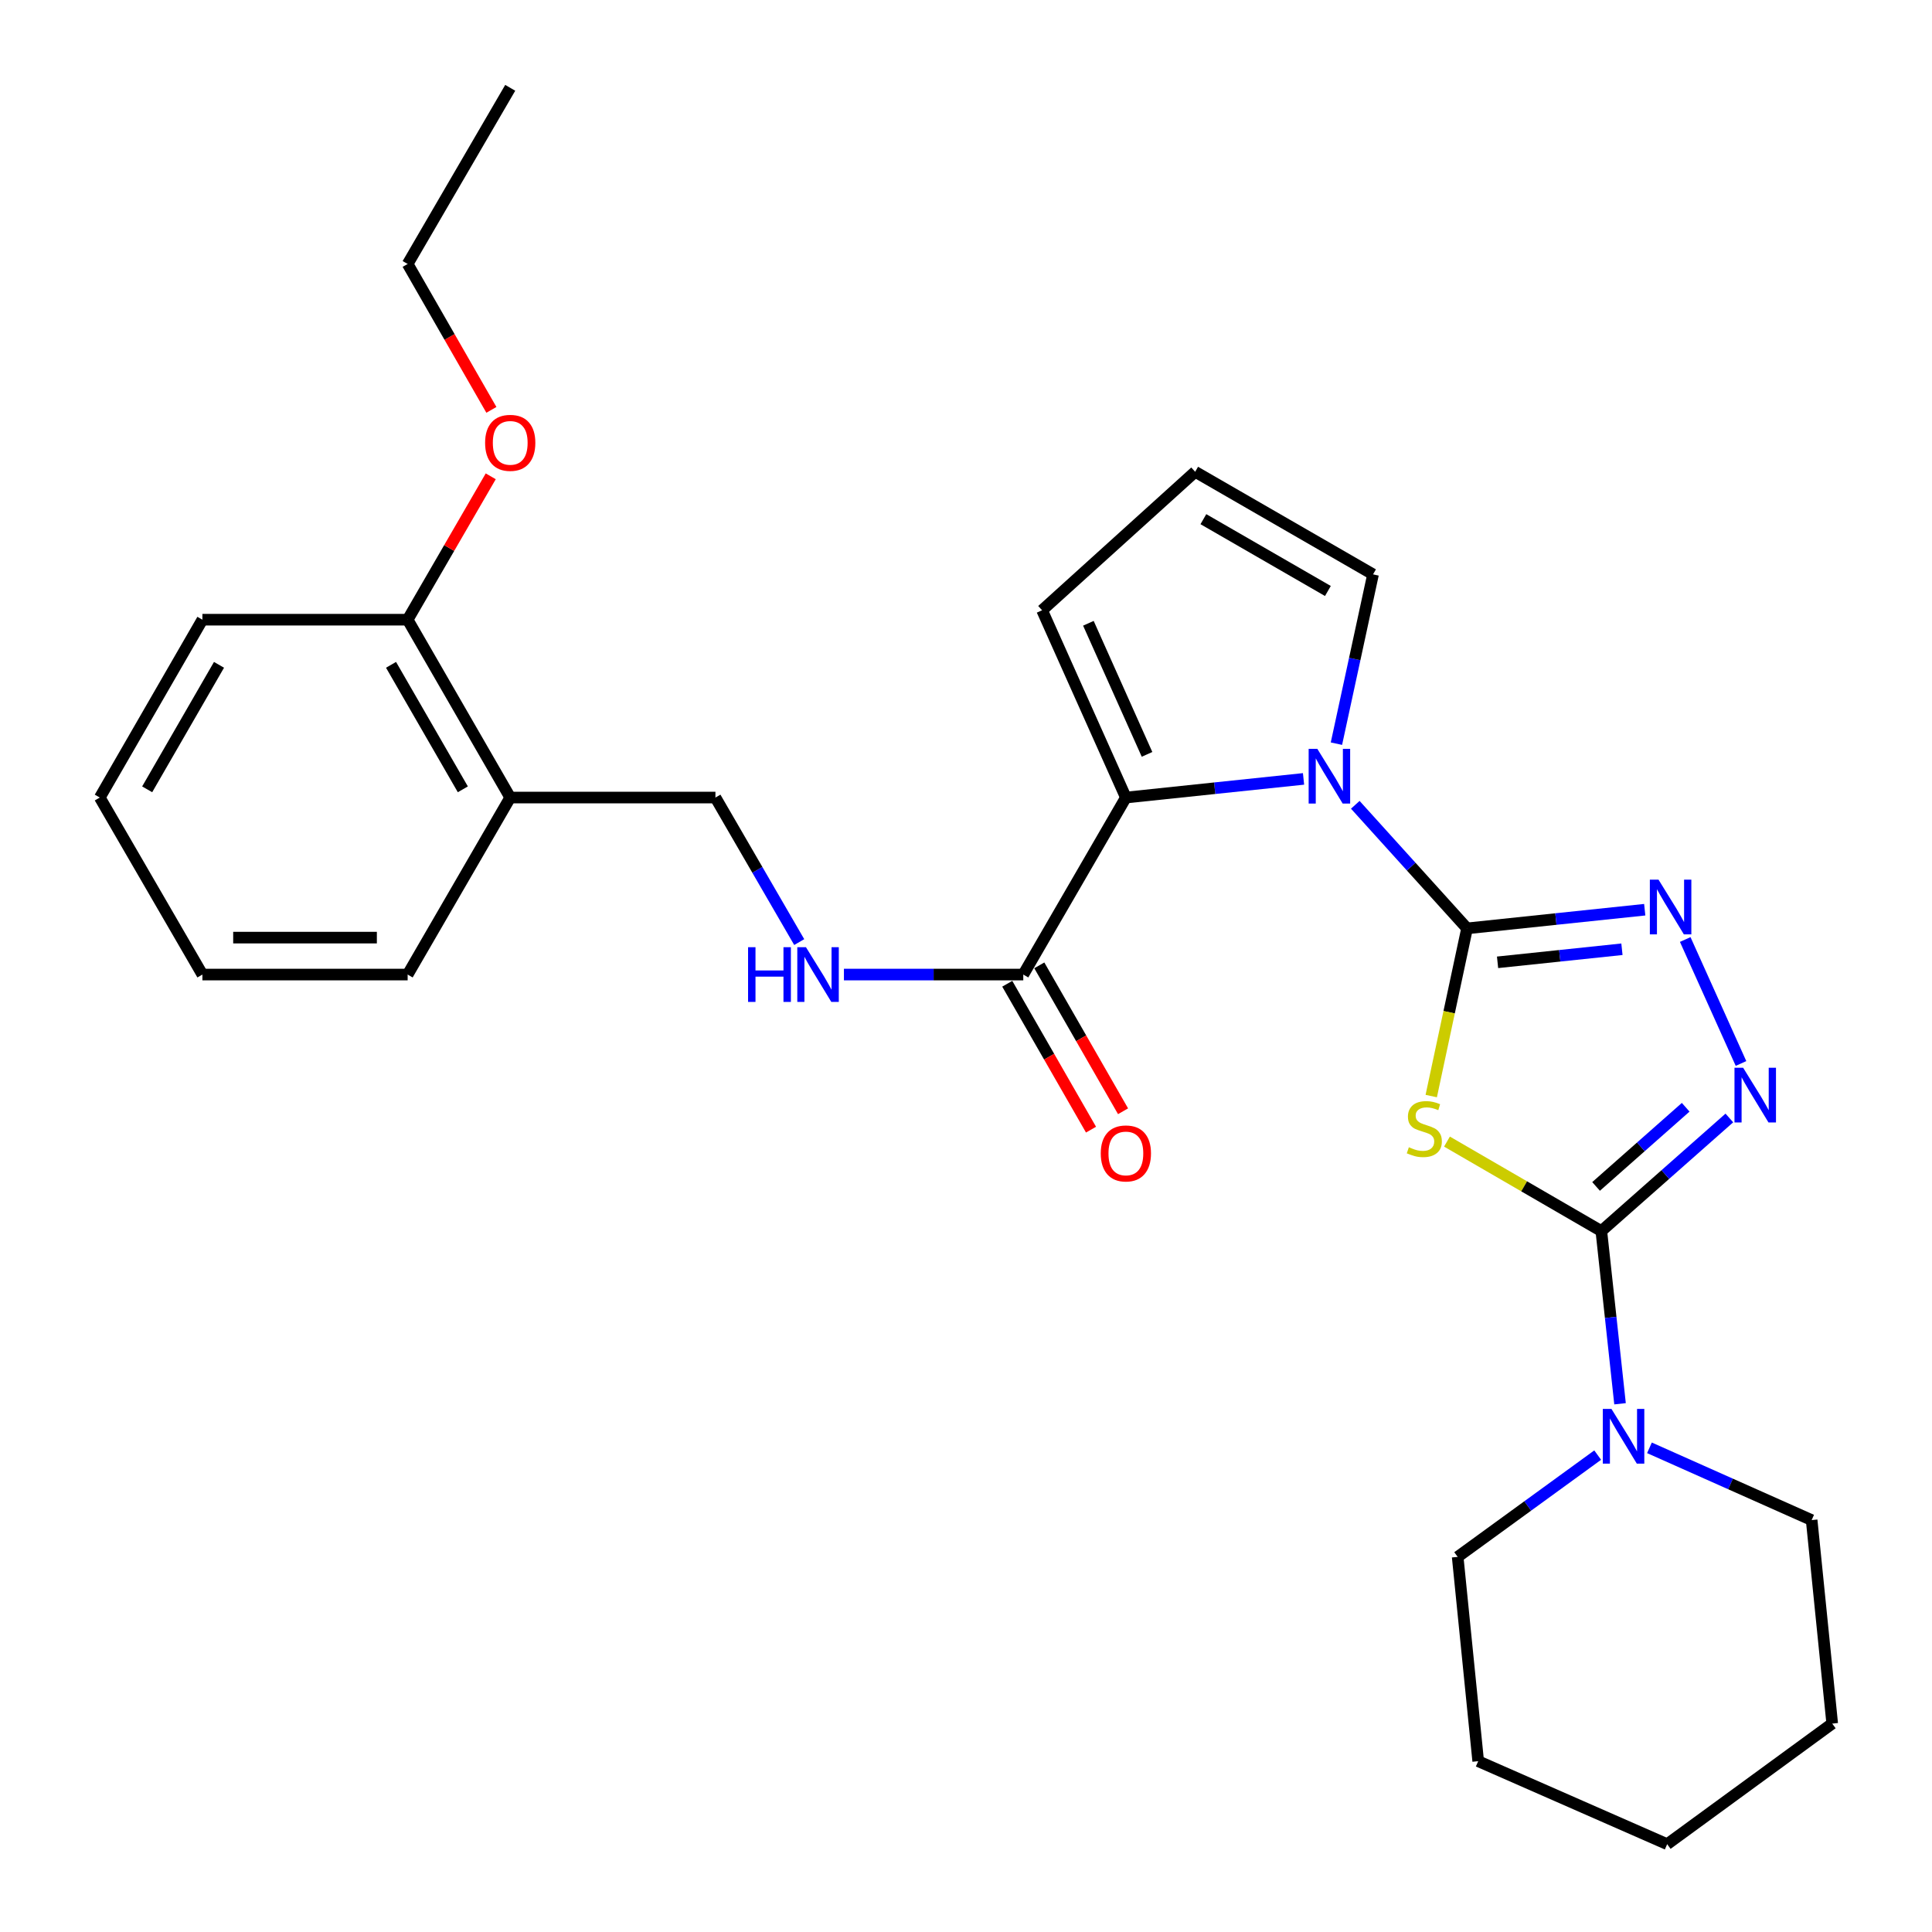 <?xml version='1.0' encoding='iso-8859-1'?>
<svg version='1.1' baseProfile='full'
              xmlns='http://www.w3.org/2000/svg'
                      xmlns:rdkit='http://www.rdkit.org/xml'
                      xmlns:xlink='http://www.w3.org/1999/xlink'
                  xml:space='preserve'
width='1000px' height='1000px' viewBox='0 0 1000 1000'>
<!-- END OF HEADER -->
<rect style='opacity:1.0;fill:#FFFFFF;stroke:none' width='1000' height='1000' x='0' y='0'> </rect>
<path class='bond-0' d='M 759.343,480.529 L 750.075,523.925' style='fill:none;fill-rule:evenodd;stroke:#000000;stroke-width:6px;stroke-linecap:butt;stroke-linejoin:miter;stroke-opacity:1' />
<path class='bond-0' d='M 750.075,523.925 L 740.807,567.322' style='fill:none;fill-rule:evenodd;stroke:#CCCC00;stroke-width:6px;stroke-linecap:butt;stroke-linejoin:miter;stroke-opacity:1' />
<path class='bond-2' d='M 759.343,480.529 L 730.417,448.545' style='fill:none;fill-rule:evenodd;stroke:#000000;stroke-width:6px;stroke-linecap:butt;stroke-linejoin:miter;stroke-opacity:1' />
<path class='bond-2' d='M 730.417,448.545 L 701.492,416.562' style='fill:none;fill-rule:evenodd;stroke:#0000FF;stroke-width:6px;stroke-linecap:butt;stroke-linejoin:miter;stroke-opacity:1' />
<path class='bond-3' d='M 759.343,480.529 L 805.326,475.697' style='fill:none;fill-rule:evenodd;stroke:#000000;stroke-width:6px;stroke-linecap:butt;stroke-linejoin:miter;stroke-opacity:1' />
<path class='bond-3' d='M 805.326,475.697 L 851.31,470.866' style='fill:none;fill-rule:evenodd;stroke:#0000FF;stroke-width:6px;stroke-linecap:butt;stroke-linejoin:miter;stroke-opacity:1' />
<path class='bond-3' d='M 775.136,498.095 L 807.324,494.714' style='fill:none;fill-rule:evenodd;stroke:#000000;stroke-width:6px;stroke-linecap:butt;stroke-linejoin:miter;stroke-opacity:1' />
<path class='bond-3' d='M 807.324,494.714 L 839.513,491.332' style='fill:none;fill-rule:evenodd;stroke:#0000FF;stroke-width:6px;stroke-linecap:butt;stroke-linejoin:miter;stroke-opacity:1' />
<path class='bond-1' d='M 748.954,590.888 L 788.9,614.045' style='fill:none;fill-rule:evenodd;stroke:#CCCC00;stroke-width:6px;stroke-linecap:butt;stroke-linejoin:miter;stroke-opacity:1' />
<path class='bond-1' d='M 788.9,614.045 L 828.847,637.203' style='fill:none;fill-rule:evenodd;stroke:#000000;stroke-width:6px;stroke-linecap:butt;stroke-linejoin:miter;stroke-opacity:1' />
<path class='bond-6' d='M 828.847,637.203 L 833.688,681.896' style='fill:none;fill-rule:evenodd;stroke:#000000;stroke-width:6px;stroke-linecap:butt;stroke-linejoin:miter;stroke-opacity:1' />
<path class='bond-6' d='M 833.688,681.896 L 838.528,726.588' style='fill:none;fill-rule:evenodd;stroke:#0000FF;stroke-width:6px;stroke-linecap:butt;stroke-linejoin:miter;stroke-opacity:1' />
<path class='bond-28' d='M 828.847,637.203 L 861.978,607.933' style='fill:none;fill-rule:evenodd;stroke:#000000;stroke-width:6px;stroke-linecap:butt;stroke-linejoin:miter;stroke-opacity:1' />
<path class='bond-28' d='M 861.978,607.933 L 895.109,578.663' style='fill:none;fill-rule:evenodd;stroke:#0000FF;stroke-width:6px;stroke-linecap:butt;stroke-linejoin:miter;stroke-opacity:1' />
<path class='bond-28' d='M 826.127,614.092 L 849.319,593.603' style='fill:none;fill-rule:evenodd;stroke:#000000;stroke-width:6px;stroke-linecap:butt;stroke-linejoin:miter;stroke-opacity:1' />
<path class='bond-28' d='M 849.319,593.603 L 872.51,573.115' style='fill:none;fill-rule:evenodd;stroke:#0000FF;stroke-width:6px;stroke-linecap:butt;stroke-linejoin:miter;stroke-opacity:1' />
<path class='bond-5' d='M 674.708,403.156 L 628.729,407.982' style='fill:none;fill-rule:evenodd;stroke:#0000FF;stroke-width:6px;stroke-linecap:butt;stroke-linejoin:miter;stroke-opacity:1' />
<path class='bond-5' d='M 628.729,407.982 L 582.751,412.809' style='fill:none;fill-rule:evenodd;stroke:#000000;stroke-width:6px;stroke-linecap:butt;stroke-linejoin:miter;stroke-opacity:1' />
<path class='bond-9' d='M 691.735,384.919 L 701.208,341.108' style='fill:none;fill-rule:evenodd;stroke:#0000FF;stroke-width:6px;stroke-linecap:butt;stroke-linejoin:miter;stroke-opacity:1' />
<path class='bond-9' d='M 701.208,341.108 L 710.68,297.298' style='fill:none;fill-rule:evenodd;stroke:#000000;stroke-width:6px;stroke-linecap:butt;stroke-linejoin:miter;stroke-opacity:1' />
<path class='bond-4' d='M 872.27,486.289 L 901.142,550.46' style='fill:none;fill-rule:evenodd;stroke:#0000FF;stroke-width:6px;stroke-linecap:butt;stroke-linejoin:miter;stroke-opacity:1' />
<path class='bond-7' d='M 582.751,412.809 L 529.648,504.43' style='fill:none;fill-rule:evenodd;stroke:#000000;stroke-width:6px;stroke-linecap:butt;stroke-linejoin:miter;stroke-opacity:1' />
<path class='bond-10' d='M 582.751,412.809 L 539.389,315.877' style='fill:none;fill-rule:evenodd;stroke:#000000;stroke-width:6px;stroke-linecap:butt;stroke-linejoin:miter;stroke-opacity:1' />
<path class='bond-10' d='M 593.701,390.461 L 563.347,322.609' style='fill:none;fill-rule:evenodd;stroke:#000000;stroke-width:6px;stroke-linecap:butt;stroke-linejoin:miter;stroke-opacity:1' />
<path class='bond-17' d='M 826.958,753.156 L 790.723,779.497' style='fill:none;fill-rule:evenodd;stroke:#0000FF;stroke-width:6px;stroke-linecap:butt;stroke-linejoin:miter;stroke-opacity:1' />
<path class='bond-17' d='M 790.723,779.497 L 754.488,805.838' style='fill:none;fill-rule:evenodd;stroke:#000000;stroke-width:6px;stroke-linecap:butt;stroke-linejoin:miter;stroke-opacity:1' />
<path class='bond-18' d='M 853.756,749.392 L 895.732,768.097' style='fill:none;fill-rule:evenodd;stroke:#0000FF;stroke-width:6px;stroke-linecap:butt;stroke-linejoin:miter;stroke-opacity:1' />
<path class='bond-18' d='M 895.732,768.097 L 937.708,786.802' style='fill:none;fill-rule:evenodd;stroke:#000000;stroke-width:6px;stroke-linecap:butt;stroke-linejoin:miter;stroke-opacity:1' />
<path class='bond-8' d='M 529.648,504.43 L 483.232,504.43' style='fill:none;fill-rule:evenodd;stroke:#000000;stroke-width:6px;stroke-linecap:butt;stroke-linejoin:miter;stroke-opacity:1' />
<path class='bond-8' d='M 483.232,504.43 L 436.817,504.43' style='fill:none;fill-rule:evenodd;stroke:#0000FF;stroke-width:6px;stroke-linecap:butt;stroke-linejoin:miter;stroke-opacity:1' />
<path class='bond-14' d='M 521.357,509.189 L 543.032,546.947' style='fill:none;fill-rule:evenodd;stroke:#000000;stroke-width:6px;stroke-linecap:butt;stroke-linejoin:miter;stroke-opacity:1' />
<path class='bond-14' d='M 543.032,546.947 L 564.708,584.705' style='fill:none;fill-rule:evenodd;stroke:#FF0000;stroke-width:6px;stroke-linecap:butt;stroke-linejoin:miter;stroke-opacity:1' />
<path class='bond-14' d='M 537.939,499.67 L 559.615,537.428' style='fill:none;fill-rule:evenodd;stroke:#000000;stroke-width:6px;stroke-linecap:butt;stroke-linejoin:miter;stroke-opacity:1' />
<path class='bond-14' d='M 559.615,537.428 L 581.291,575.186' style='fill:none;fill-rule:evenodd;stroke:#FF0000;stroke-width:6px;stroke-linecap:butt;stroke-linejoin:miter;stroke-opacity:1' />
<path class='bond-13' d='M 413.677,487.622 L 391.992,450.215' style='fill:none;fill-rule:evenodd;stroke:#0000FF;stroke-width:6px;stroke-linecap:butt;stroke-linejoin:miter;stroke-opacity:1' />
<path class='bond-13' d='M 391.992,450.215 L 370.307,412.809' style='fill:none;fill-rule:evenodd;stroke:#000000;stroke-width:6px;stroke-linecap:butt;stroke-linejoin:miter;stroke-opacity:1' />
<path class='bond-12' d='M 710.68,297.298 L 618.613,244.195' style='fill:none;fill-rule:evenodd;stroke:#000000;stroke-width:6px;stroke-linecap:butt;stroke-linejoin:miter;stroke-opacity:1' />
<path class='bond-12' d='M 687.317,305.895 L 622.87,268.723' style='fill:none;fill-rule:evenodd;stroke:#000000;stroke-width:6px;stroke-linecap:butt;stroke-linejoin:miter;stroke-opacity:1' />
<path class='bond-29' d='M 539.389,315.877 L 618.613,244.195' style='fill:none;fill-rule:evenodd;stroke:#000000;stroke-width:6px;stroke-linecap:butt;stroke-linejoin:miter;stroke-opacity:1' />
<path class='bond-11' d='M 264.091,412.809 L 370.307,412.809' style='fill:none;fill-rule:evenodd;stroke:#000000;stroke-width:6px;stroke-linecap:butt;stroke-linejoin:miter;stroke-opacity:1' />
<path class='bond-15' d='M 264.091,412.809 L 210.999,320.753' style='fill:none;fill-rule:evenodd;stroke:#000000;stroke-width:6px;stroke-linecap:butt;stroke-linejoin:miter;stroke-opacity:1' />
<path class='bond-15' d='M 239.564,408.553 L 202.399,344.114' style='fill:none;fill-rule:evenodd;stroke:#000000;stroke-width:6px;stroke-linecap:butt;stroke-linejoin:miter;stroke-opacity:1' />
<path class='bond-19' d='M 264.091,412.809 L 210.999,504.43' style='fill:none;fill-rule:evenodd;stroke:#000000;stroke-width:6px;stroke-linecap:butt;stroke-linejoin:miter;stroke-opacity:1' />
<path class='bond-16' d='M 210.999,320.753 L 232.501,283.646' style='fill:none;fill-rule:evenodd;stroke:#000000;stroke-width:6px;stroke-linecap:butt;stroke-linejoin:miter;stroke-opacity:1' />
<path class='bond-16' d='M 232.501,283.646 L 254.004,246.539' style='fill:none;fill-rule:evenodd;stroke:#FF0000;stroke-width:6px;stroke-linecap:butt;stroke-linejoin:miter;stroke-opacity:1' />
<path class='bond-20' d='M 210.999,320.753 L 104.761,320.753' style='fill:none;fill-rule:evenodd;stroke:#000000;stroke-width:6px;stroke-linecap:butt;stroke-linejoin:miter;stroke-opacity:1' />
<path class='bond-21' d='M 254.342,212.145 L 232.67,174.387' style='fill:none;fill-rule:evenodd;stroke:#FF0000;stroke-width:6px;stroke-linecap:butt;stroke-linejoin:miter;stroke-opacity:1' />
<path class='bond-21' d='M 232.67,174.387 L 210.999,136.629' style='fill:none;fill-rule:evenodd;stroke:#000000;stroke-width:6px;stroke-linecap:butt;stroke-linejoin:miter;stroke-opacity:1' />
<path class='bond-23' d='M 754.488,805.838 L 765.111,911.587' style='fill:none;fill-rule:evenodd;stroke:#000000;stroke-width:6px;stroke-linecap:butt;stroke-linejoin:miter;stroke-opacity:1' />
<path class='bond-22' d='M 937.708,786.802 L 948.352,892.126' style='fill:none;fill-rule:evenodd;stroke:#000000;stroke-width:6px;stroke-linecap:butt;stroke-linejoin:miter;stroke-opacity:1' />
<path class='bond-25' d='M 210.999,504.43 L 104.761,504.43' style='fill:none;fill-rule:evenodd;stroke:#000000;stroke-width:6px;stroke-linecap:butt;stroke-linejoin:miter;stroke-opacity:1' />
<path class='bond-25' d='M 195.063,485.309 L 120.697,485.309' style='fill:none;fill-rule:evenodd;stroke:#000000;stroke-width:6px;stroke-linecap:butt;stroke-linejoin:miter;stroke-opacity:1' />
<path class='bond-31' d='M 104.761,320.753 L 51.648,412.809' style='fill:none;fill-rule:evenodd;stroke:#000000;stroke-width:6px;stroke-linecap:butt;stroke-linejoin:miter;stroke-opacity:1' />
<path class='bond-31' d='M 113.356,344.117 L 76.177,408.556' style='fill:none;fill-rule:evenodd;stroke:#000000;stroke-width:6px;stroke-linecap:butt;stroke-linejoin:miter;stroke-opacity:1' />
<path class='bond-24' d='M 210.999,136.629 L 264.091,45.455' style='fill:none;fill-rule:evenodd;stroke:#000000;stroke-width:6px;stroke-linecap:butt;stroke-linejoin:miter;stroke-opacity:1' />
<path class='bond-27' d='M 948.352,892.126 L 862.925,954.545' style='fill:none;fill-rule:evenodd;stroke:#000000;stroke-width:6px;stroke-linecap:butt;stroke-linejoin:miter;stroke-opacity:1' />
<path class='bond-30' d='M 765.111,911.587 L 862.925,954.545' style='fill:none;fill-rule:evenodd;stroke:#000000;stroke-width:6px;stroke-linecap:butt;stroke-linejoin:miter;stroke-opacity:1' />
<path class='bond-26' d='M 104.761,504.43 L 51.648,412.809' style='fill:none;fill-rule:evenodd;stroke:#000000;stroke-width:6px;stroke-linecap:butt;stroke-linejoin:miter;stroke-opacity:1' />
<path  class='atom-1' d='M 729.226 593.809
Q 729.546 593.929, 730.866 594.489
Q 732.186 595.049, 733.626 595.409
Q 735.106 595.729, 736.546 595.729
Q 739.226 595.729, 740.786 594.449
Q 742.346 593.129, 742.346 590.849
Q 742.346 589.289, 741.546 588.329
Q 740.786 587.369, 739.586 586.849
Q 738.386 586.329, 736.386 585.729
Q 733.866 584.969, 732.346 584.249
Q 730.866 583.529, 729.786 582.009
Q 728.746 580.489, 728.746 577.929
Q 728.746 574.369, 731.146 572.169
Q 733.586 569.969, 738.386 569.969
Q 741.666 569.969, 745.386 571.529
L 744.466 574.609
Q 741.066 573.209, 738.506 573.209
Q 735.746 573.209, 734.226 574.369
Q 732.706 575.489, 732.746 577.449
Q 732.746 578.969, 733.506 579.889
Q 734.306 580.809, 735.426 581.329
Q 736.586 581.849, 738.506 582.449
Q 741.066 583.249, 742.586 584.049
Q 744.106 584.849, 745.186 586.489
Q 746.306 588.089, 746.306 590.849
Q 746.306 594.769, 743.666 596.889
Q 741.066 598.969, 736.706 598.969
Q 734.186 598.969, 732.266 598.409
Q 730.386 597.889, 728.146 596.969
L 729.226 593.809
' fill='#CCCC00'/>
<path  class='atom-3' d='M 681.836 387.591
L 691.116 402.591
Q 692.036 404.071, 693.516 406.751
Q 694.996 409.431, 695.076 409.591
L 695.076 387.591
L 698.836 387.591
L 698.836 415.911
L 694.956 415.911
L 684.996 399.511
Q 683.836 397.591, 682.596 395.391
Q 681.396 393.191, 681.036 392.511
L 681.036 415.911
L 677.356 415.911
L 677.356 387.591
L 681.836 387.591
' fill='#0000FF'/>
<path  class='atom-4' d='M 858.439 455.3
L 867.719 470.3
Q 868.639 471.78, 870.119 474.46
Q 871.599 477.14, 871.679 477.3
L 871.679 455.3
L 875.439 455.3
L 875.439 483.62
L 871.559 483.62
L 861.599 467.22
Q 860.439 465.3, 859.199 463.1
Q 857.999 460.9, 857.639 460.22
L 857.639 483.62
L 853.959 483.62
L 853.959 455.3
L 858.439 455.3
' fill='#0000FF'/>
<path  class='atom-5' d='M 902.247 552.667
L 911.527 567.667
Q 912.447 569.147, 913.927 571.827
Q 915.407 574.507, 915.487 574.667
L 915.487 552.667
L 919.247 552.667
L 919.247 580.987
L 915.367 580.987
L 905.407 564.587
Q 904.247 562.667, 903.007 560.467
Q 901.807 558.267, 901.447 557.587
L 901.447 580.987
L 897.767 580.987
L 897.767 552.667
L 902.247 552.667
' fill='#0000FF'/>
<path  class='atom-7' d='M 834.091 729.259
L 843.371 744.259
Q 844.291 745.739, 845.771 748.419
Q 847.251 751.099, 847.331 751.259
L 847.331 729.259
L 851.091 729.259
L 851.091 757.579
L 847.211 757.579
L 837.251 741.179
Q 836.091 739.259, 834.851 737.059
Q 833.651 734.859, 833.291 734.179
L 833.291 757.579
L 829.611 757.579
L 829.611 729.259
L 834.091 729.259
' fill='#0000FF'/>
<path  class='atom-9' d='M 387.201 490.27
L 391.041 490.27
L 391.041 502.31
L 405.521 502.31
L 405.521 490.27
L 409.361 490.27
L 409.361 518.59
L 405.521 518.59
L 405.521 505.51
L 391.041 505.51
L 391.041 518.59
L 387.201 518.59
L 387.201 490.27
' fill='#0000FF'/>
<path  class='atom-9' d='M 417.161 490.27
L 426.441 505.27
Q 427.361 506.75, 428.841 509.43
Q 430.321 512.11, 430.401 512.27
L 430.401 490.27
L 434.161 490.27
L 434.161 518.59
L 430.281 518.59
L 420.321 502.19
Q 419.161 500.27, 417.921 498.07
Q 416.721 495.87, 416.361 495.19
L 416.361 518.59
L 412.681 518.59
L 412.681 490.27
L 417.161 490.27
' fill='#0000FF'/>
<path  class='atom-15' d='M 569.751 597.012
Q 569.751 590.212, 573.111 586.412
Q 576.471 582.612, 582.751 582.612
Q 589.031 582.612, 592.391 586.412
Q 595.751 590.212, 595.751 597.012
Q 595.751 603.892, 592.351 607.812
Q 588.951 611.692, 582.751 611.692
Q 576.511 611.692, 573.111 607.812
Q 569.751 603.932, 569.751 597.012
M 582.751 608.492
Q 587.071 608.492, 589.391 605.612
Q 591.751 602.692, 591.751 597.012
Q 591.751 591.452, 589.391 588.652
Q 587.071 585.812, 582.751 585.812
Q 578.431 585.812, 576.071 588.612
Q 573.751 591.412, 573.751 597.012
Q 573.751 602.732, 576.071 605.612
Q 578.431 608.492, 582.751 608.492
' fill='#FF0000'/>
<path  class='atom-17' d='M 251.091 229.212
Q 251.091 222.412, 254.451 218.612
Q 257.811 214.812, 264.091 214.812
Q 270.371 214.812, 273.731 218.612
Q 277.091 222.412, 277.091 229.212
Q 277.091 236.092, 273.691 240.012
Q 270.291 243.892, 264.091 243.892
Q 257.851 243.892, 254.451 240.012
Q 251.091 236.132, 251.091 229.212
M 264.091 240.692
Q 268.411 240.692, 270.731 237.812
Q 273.091 234.892, 273.091 229.212
Q 273.091 223.652, 270.731 220.852
Q 268.411 218.012, 264.091 218.012
Q 259.771 218.012, 257.411 220.812
Q 255.091 223.612, 255.091 229.212
Q 255.091 234.932, 257.411 237.812
Q 259.771 240.692, 264.091 240.692
' fill='#FF0000'/>
</svg>
